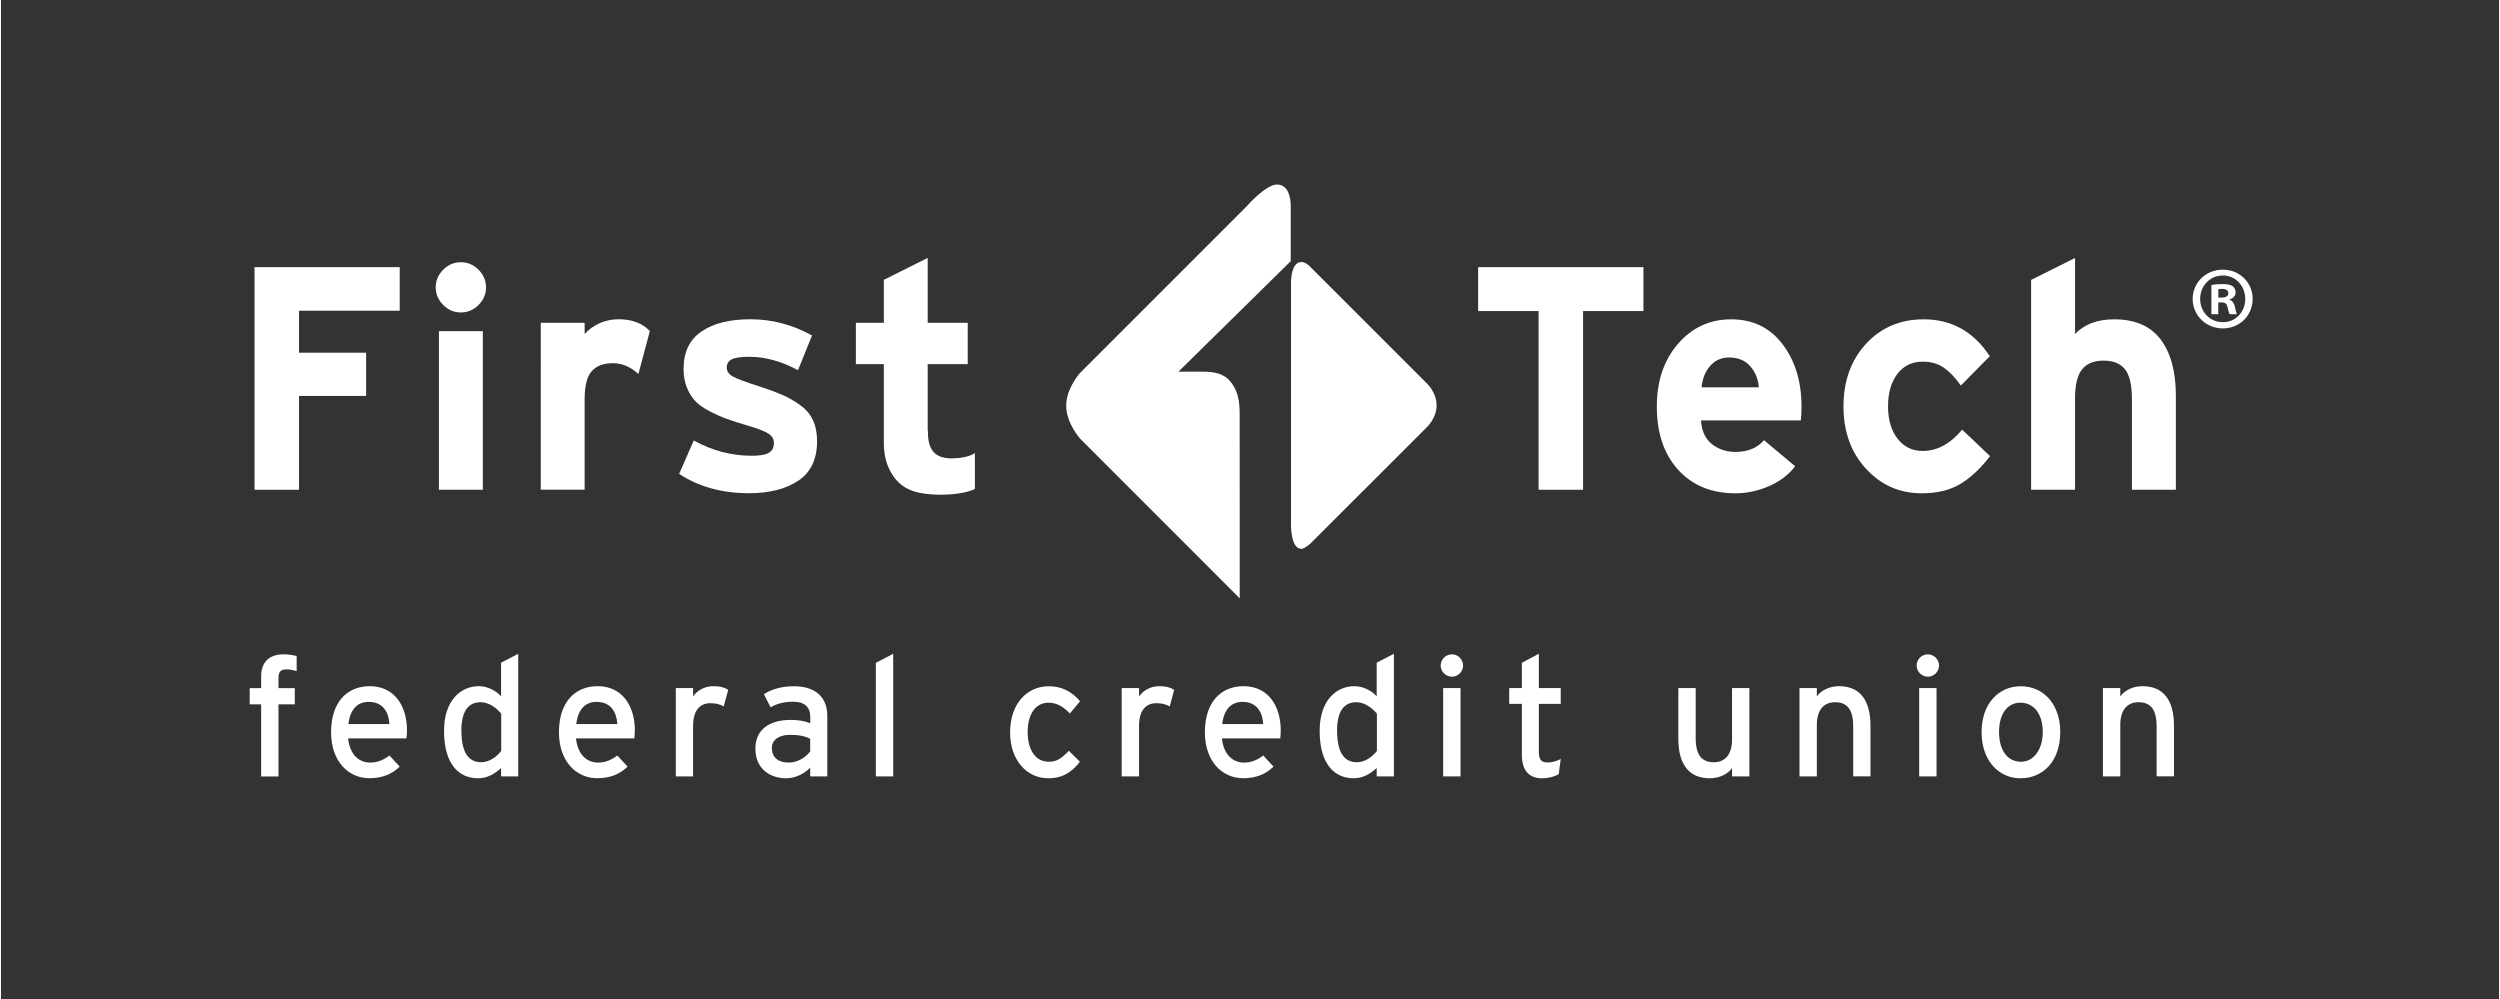 <?xml version="1.0" encoding="UTF-8"?>
<svg width="1256px" height="502px" xmlns="http://www.w3.org/2000/svg" xmlns:xlink="http://www.w3.org/1999/xlink" version="1.1" id="Layer_1" x="0px" y="0px" viewBox="0 0 360 144" style="enable-background:new 0 0 360 144;" xml:space="preserve">
<rect x="0" y="0" width="360" height="144" fill="#333333" stroke="none"/>
<style type="text/css">
	.st0{fill:#FFFFFF;}
</style>
<g>
	<g>
		<path class="st0" d="M133.57,62.05c0,2.47,0.72,4.01,3.44,4.01c1.08,0,2.57-0.21,3.34-0.77v5.19c-1.28,0.62-3.44,0.82-4.88,0.82    c-6.53,0-8.07-2.93-8.07-8.74L133.57,62.05z"></path>
	</g>
	<polygon class="st0" points="57.46,44.78 42.95,44.78 42.95,50.83 52.62,50.83 52.62,57.06 42.95,57.06 42.95,70.58 36.54,70.58    36.54,38.5 57.46,38.5  "></polygon>
	<g>
		<path class="st0" d="M69.44,70.58h-6.33V47.72h6.33V70.58z M68.82,38.87c0.72,0.72,1.08,1.57,1.08,2.54    c0,0.98-0.36,1.83-1.08,2.54c-0.72,0.72-1.57,1.08-2.55,1.08c-0.98,0-1.82-0.36-2.54-1.08c-0.72-0.72-1.08-1.57-1.08-2.54    c0-0.98,0.36-1.82,1.08-2.54c0.72-0.72,1.56-1.08,2.54-1.08C67.25,37.79,68.1,38.15,68.82,38.87"></path>
		<path class="st0" d="M93.51,47.71l-1.65,6.19c-1.13-1.04-2.35-1.56-3.67-1.56c-1.35,0-2.36,0.38-3.05,1.14    c-0.69,0.76-1.03,2.12-1.03,4.08v13.01h-6.32V46.52h6.32v1.6c1.34-1.4,3-2.11,4.95-2.11C90.95,46.02,92.44,46.59,93.51,47.71"></path>
		<path class="st0" d="M117.61,63.57c0,2.6-0.9,4.5-2.7,5.7c-1.8,1.21-4.17,1.81-7.1,1.81c-3.91,0-7.27-0.93-10.08-2.79l2.11-4.81    c2.66,1.47,5.44,2.2,8.34,2.2c1.19,0,2.03-0.14,2.5-0.44c0.47-0.29,0.71-0.76,0.71-1.4c0-0.55-0.25-0.99-0.76-1.33    c-0.5-0.34-1.43-0.7-2.77-1.1c-1.35-0.39-2.42-0.74-3.23-1.03c-0.81-0.29-1.66-0.67-2.57-1.15c-0.9-0.47-1.59-0.97-2.06-1.49    c-0.48-0.52-0.87-1.16-1.17-1.93c-0.31-0.76-0.46-1.65-0.46-2.66c0-2.41,0.86-4.21,2.59-5.38c1.73-1.18,4.07-1.76,7.03-1.76    c3.12,0,6.08,0.78,8.89,2.34l-2.02,5c-2.38-1.28-4.72-1.93-7.01-1.93c-1.23,0-2.07,0.12-2.55,0.37c-0.48,0.25-0.71,0.64-0.71,1.19    c0,0.52,0.3,0.95,0.89,1.29c0.6,0.33,1.96,0.84,4.1,1.51c1.29,0.43,2.32,0.82,3.12,1.17c0.79,0.35,1.61,0.82,2.45,1.42    c0.84,0.59,1.46,1.32,1.86,2.18C117.41,61.4,117.61,62.41,117.61,63.57"></path>
		<path class="st0" d="M133.64,71.09c-1.92,0-3.47-0.67-4.65-2.01c-1.18-1.35-1.76-3.09-1.76-5.23V52.48h-4.03v-5.96h4.03v-6.19    l6.32-3.16v9.35h5.77v5.96h-5.77v9.67C132.69,65.83,135.66,71.09,133.64,71.09"></path>
	</g>
	<polygon class="st0" points="236.7,44.83 228,44.83 228,70.58 221.59,70.58 221.59,44.83 212.88,44.83 212.88,38.5 236.7,38.5  "></polygon>
	<g>
		<path class="st0" d="M253.33,55.83c-0.09-1.19-0.5-2.21-1.24-3.05c-0.73-0.84-1.76-1.26-3.07-1.26c-1.1,0-2,0.41-2.7,1.21    c-0.71,0.81-1.12,1.84-1.24,3.09H253.33z M259.48,58.58c0,0.73-0.03,1.4-0.09,2.01h-14.39c0.09,1.53,0.62,2.67,1.58,3.42    c0.96,0.75,2.09,1.12,3.37,1.12c1.77,0,3.15-0.56,4.13-1.69l4.49,3.76c-0.95,1.22-2.21,2.18-3.78,2.86    c-1.57,0.69-3.18,1.03-4.84,1.03c-3.45,0-6.2-1.13-8.25-3.39c-2.05-2.26-3.07-5.3-3.07-9.12c0-3.67,1.02-6.68,3.05-9.03    c2.03-2.35,4.59-3.53,7.67-3.53c3.12,0,5.59,1.2,7.4,3.59C258.57,52.01,259.48,55,259.48,58.58"></path>
		<path class="st0" d="M286.65,65.73c-1.32,1.74-2.73,3.07-4.24,3.99c-1.51,0.92-3.38,1.37-5.61,1.37c-3.18,0-5.85-1.17-8.02-3.53    c-2.17-2.35-3.25-5.35-3.25-8.98c0-3.67,1.08-6.68,3.25-9.03c2.17-2.35,4.93-3.53,8.3-3.53c4.03,0,7.21,1.77,9.53,5.32l-4.17,4.22    c-0.79-1.13-1.61-1.98-2.45-2.57c-0.84-0.58-1.86-0.87-3.05-0.87c-1.53,0-2.74,0.59-3.64,1.76c-0.9,1.18-1.35,2.74-1.35,4.7    c0,1.92,0.46,3.48,1.38,4.65c0.92,1.18,2.12,1.76,3.62,1.76c2.08,0,3.97-1.02,5.68-3.07L286.65,65.73z"></path>
		<path class="st0" d="M313.43,70.58h-6.33V57.57c0-2.08-0.34-3.53-1.01-4.36c-0.67-0.83-1.7-1.24-3.07-1.24    c-1.38,0-2.41,0.41-3.09,1.24c-0.69,0.83-1.03,2.23-1.03,4.22v13.15h-6.33V40.34l6.33-3.16v10.95c1.34-1.4,3.22-2.11,5.64-2.11    c2.99,0,5.22,0.96,6.69,2.89c1.46,1.93,2.2,4.63,2.2,8.11V70.58z"></path>
		<path class="st0" d="M185.87,29.69v7.95l-16.18,15.92c0,0,1.63,0,3.34,0c1.71,0,3.17,0.19,4.19,1.48    c1.39,1.74,1.29,3.67,1.29,5.52c0,1.85,0.01,25.67,0.01,25.67l-22.98-22.99c0,0-2.03-2.23-2.03-4.77c0-2.54,2.01-4.74,2.01-4.74    l24.03-24.03c0,0,2.71-3.11,4.35-3.11C185.98,26.6,185.87,29.69,185.87,29.69"></path>
		<path class="st0" d="M185.9,75.57c0,0-0.05,3.52,1.49,3.52c0.47,0,1.28-0.72,1.28-0.72l16.68-16.67c0,0,1.54-1.32,1.54-3.29    c0-1.97-1.53-3.28-1.53-3.28l-16.73-16.73c0,0-0.6-0.64-1.22-0.64c-1.7,0-1.5,3.52-1.5,3.52V75.57z"></path>
		<path class="st0" d="M41.15,96.47c-0.82,0-1.16,0.31-1.16,1.24v1.46h2.35v2.33h-2.35v10.4h-2.5v-10.4h-1.65v-2.33h1.65v-1.67    c0-2.33,1.43-3.2,3.23-3.2c0.65,0,1.36,0.1,1.89,0.24v2.18C42.02,96.54,41.58,96.47,41.15,96.47"></path>
		<path class="st0" d="M52.98,101.15c-1.67,0-2.69,1.17-2.91,3.2h5.91C55.87,102.6,55.04,101.15,52.98,101.15 M58.43,106.41h-8.41    c0.27,2.45,1.65,3.49,3.2,3.49c1.07,0,1.91-0.39,2.76-1.02l1.48,1.6c-1.12,1.07-2.45,1.67-4.39,1.67c-2.98,0-5.5-2.4-5.5-6.62    c0-4.32,2.28-6.64,5.58-6.64c3.61,0,5.36,2.93,5.36,6.38C58.51,105.73,58.46,106.14,58.43,106.41"></path>
		<path class="st0" d="M72.09,102.87c-0.56-0.75-1.72-1.67-2.98-1.67c-1.79,0-2.76,1.36-2.76,4.05c0,3.2,1.02,4.6,2.86,4.6    c1.19,0,2.23-0.8,2.88-1.62V102.87z M72.07,111.89v-1.21c-0.92,0.85-1.99,1.48-3.32,1.48c-2.74,0-4.9-1.99-4.9-6.84    c0-4.36,2.38-6.43,5.02-6.43c1.29,0,2.5,0.68,3.2,1.46V95.5l2.47-1.28v17.67H72.07z"></path>
		<path class="st0" d="M85.82,101.15c-1.67,0-2.69,1.17-2.91,3.2h5.92C88.7,102.6,87.88,101.15,85.82,101.15 M91.27,106.41h-8.41    c0.27,2.45,1.65,3.49,3.2,3.49c1.06,0,1.91-0.39,2.76-1.02l1.48,1.6c-1.12,1.07-2.45,1.67-4.39,1.67c-2.98,0-5.5-2.4-5.5-6.62    c0-4.32,2.28-6.64,5.58-6.64c3.61,0,5.36,2.93,5.36,6.38C91.34,105.73,91.29,106.14,91.27,106.41"></path>
		<path class="st0" d="M104.15,101.8c-0.53-0.29-1.09-0.46-1.91-0.46c-1.58,0-2.5,1.12-2.5,3.28v7.27h-2.49V99.16h2.49v1.21    c0.58-0.85,1.65-1.48,2.91-1.48c1.02,0,1.65,0.2,2.16,0.53L104.15,101.8z"></path>
		<path class="st0" d="M116.62,106.46c-0.68-0.34-1.55-0.56-2.91-0.56c-1.6,0-2.62,0.73-2.62,1.89c0,1.26,0.8,2.11,2.45,2.11    c1.33,0,2.5-0.82,3.08-1.62V106.46z M116.62,111.89v-1.26c-0.87,0.88-2.11,1.53-3.49,1.53c-2.06,0-4.41-1.16-4.41-4.29    c0-2.84,2.18-4.12,5.07-4.12c1.19,0,2.13,0.17,2.84,0.49v-0.95c0-1.38-0.85-2.16-2.4-2.16c-1.31,0-2.33,0.24-3.32,0.8l-0.97-1.89    c1.21-0.75,2.57-1.14,4.36-1.14c2.84,0,4.78,1.38,4.78,4.27v8.72H116.62z"></path>
	</g>
	<polygon class="st0" points="126.08,111.89 126.08,95.52 128.58,94.22 128.58,111.89  "></polygon>
	<g>
		<path class="st0" d="M154.04,102.82c-1.04-1.07-1.97-1.55-3.1-1.55c-1.82,0-2.98,1.62-2.98,4.22c0,2.5,1.07,4.29,3.05,4.29    c1.19,0,1.89-0.53,2.88-1.58l1.6,1.58c-1,1.26-2.26,2.38-4.56,2.38c-3.11,0-5.5-2.62-5.5-6.59c0-4.22,2.47-6.67,5.57-6.67    c1.87,0,3.32,0.75,4.51,2.16L154.04,102.82z"></path>
		<path class="st0" d="M168.43,101.8c-0.53-0.29-1.09-0.46-1.92-0.46c-1.58,0-2.5,1.12-2.5,3.28v7.27h-2.5V99.16h2.5v1.21    c0.58-0.85,1.65-1.48,2.91-1.48c1.02,0,1.65,0.2,2.15,0.53L168.43,101.8z"></path>
		<path class="st0" d="M178.91,101.15c-1.67,0-2.69,1.17-2.91,3.2h5.91C181.79,102.6,180.97,101.15,178.91,101.15 M184.36,106.41    h-8.41c0.27,2.45,1.65,3.49,3.2,3.49c1.06,0,1.91-0.39,2.76-1.02l1.48,1.6c-1.12,1.07-2.45,1.67-4.39,1.67    c-2.98,0-5.5-2.4-5.5-6.62c0-4.32,2.28-6.64,5.57-6.64c3.61,0,5.36,2.93,5.36,6.38C184.43,105.73,184.39,106.14,184.36,106.41"></path>
		<path class="st0" d="M198.29,102.87c-0.56-0.75-1.72-1.67-2.98-1.67c-1.79,0-2.76,1.36-2.76,4.05c0,3.2,1.02,4.6,2.86,4.6    c1.19,0,2.23-0.8,2.88-1.62V102.87z M198.26,111.89v-1.21c-0.92,0.85-1.99,1.48-3.32,1.48c-2.74,0-4.9-1.99-4.9-6.84    c0-4.36,2.37-6.43,5.02-6.43c1.29,0,2.5,0.68,3.2,1.46V95.5l2.48-1.28v17.67H198.26z"></path>
		<path class="st0" d="M207.84,99.16h2.5v12.73h-2.5V99.16z M209.11,97.52c-0.9,0-1.63-0.73-1.63-1.6c0-0.9,0.73-1.62,1.63-1.62    c0.87,0,1.6,0.73,1.6,1.62C210.71,96.79,209.98,97.52,209.11,97.52"></path>
		<path class="st0" d="M224.49,111.58c-0.6,0.34-1.45,0.58-2.45,0.58c-1.77,0-2.86-1.09-2.86-3.37v-7.35h-1.82v-2.28h1.82v-3.64    l2.45-1.31v4.95h3.15v2.28h-3.15v6.91c0,1.19,0.39,1.53,1.31,1.53c0.65,0,1.38-0.24,1.84-0.51L224.49,111.58z"></path>
		<path class="st0" d="M249.47,111.89v-1.21c-0.63,0.92-1.89,1.48-3.2,1.48c-2.96,0-4.54-1.94-4.54-5.7v-7.3h2.5v7.2    c0,2.57,0.97,3.49,2.62,3.49c1.67,0,2.62-1.19,2.62-3.25v-7.44h2.5v12.73H249.47z"></path>
		<path class="st0" d="M266.93,111.89v-7.2c0-2.57-0.97-3.49-2.62-3.49c-1.67,0-2.62,1.19-2.62,3.25v7.44h-2.5V99.16h2.5v1.21    c0.63-0.92,1.89-1.48,3.2-1.48c2.95,0,4.53,1.94,4.53,5.7v7.29H266.93z"></path>
		<path class="st0" d="M276.44,99.16h2.5v12.73h-2.5V99.16z M277.7,97.52c-0.9,0-1.63-0.73-1.63-1.6c0-0.9,0.73-1.62,1.63-1.62    c0.87,0,1.6,0.73,1.6,1.62C279.3,96.79,278.57,97.52,277.7,97.52"></path>
		<path class="st0" d="M291.01,101.27c-1.89,0-3.06,1.67-3.06,4.19c0,2.79,1.28,4.32,3.18,4.32c1.89,0,3.12-1.92,3.12-4.24    C294.26,102.94,293.02,101.27,291.01,101.27 M291.03,112.16c-3.2,0-5.6-2.64-5.6-6.62c0-4.17,2.47-6.64,5.67-6.64    c3.25,0,5.67,2.6,5.67,6.57C296.78,109.68,294.31,112.16,291.03,112.16"></path>
		<path class="st0" d="M310.66,111.89v-7.2c0-2.57-0.97-3.49-2.62-3.49c-1.67,0-2.62,1.19-2.62,3.25v7.44h-2.5V99.16h2.5v1.21    c0.63-0.92,1.89-1.48,3.2-1.48c2.96,0,4.54,1.94,4.54,5.7v7.29H310.66z"></path>
	</g>
	<g>
		<path class="st0" d="M324.5,43.07c0,2.39-1.87,4.26-4.31,4.26c-2.41,0-4.34-1.87-4.34-4.26c0-2.34,1.92-4.21,4.34-4.21    C322.63,38.86,324.5,40.74,324.5,43.07z M316.93,43.07c0,1.87,1.39,3.36,3.29,3.36c1.85,0,3.21-1.49,3.21-3.34    c0-1.87-1.36-3.39-3.23-3.39C318.32,39.71,316.93,41.22,316.93,43.07z M319.52,45.28h-0.97v-4.21c0.39-0.08,0.92-0.13,1.62-0.13    c0.8,0,1.15,0.13,1.46,0.31c0.23,0.18,0.41,0.51,0.41,0.92c0,0.46-0.36,0.82-0.87,0.98v0.05c0.41,0.15,0.64,0.46,0.77,1.03    c0.13,0.64,0.21,0.9,0.31,1.05h-1.05c-0.13-0.15-0.2-0.54-0.33-1.03c-0.08-0.46-0.33-0.67-0.87-0.67h-0.46V45.28z M319.55,42.89    h0.46c0.54,0,0.98-0.18,0.98-0.62c0-0.38-0.28-0.64-0.9-0.64c-0.26,0-0.44,0.03-0.54,0.05V42.89z"></path>
	</g>
</g>
</svg>
